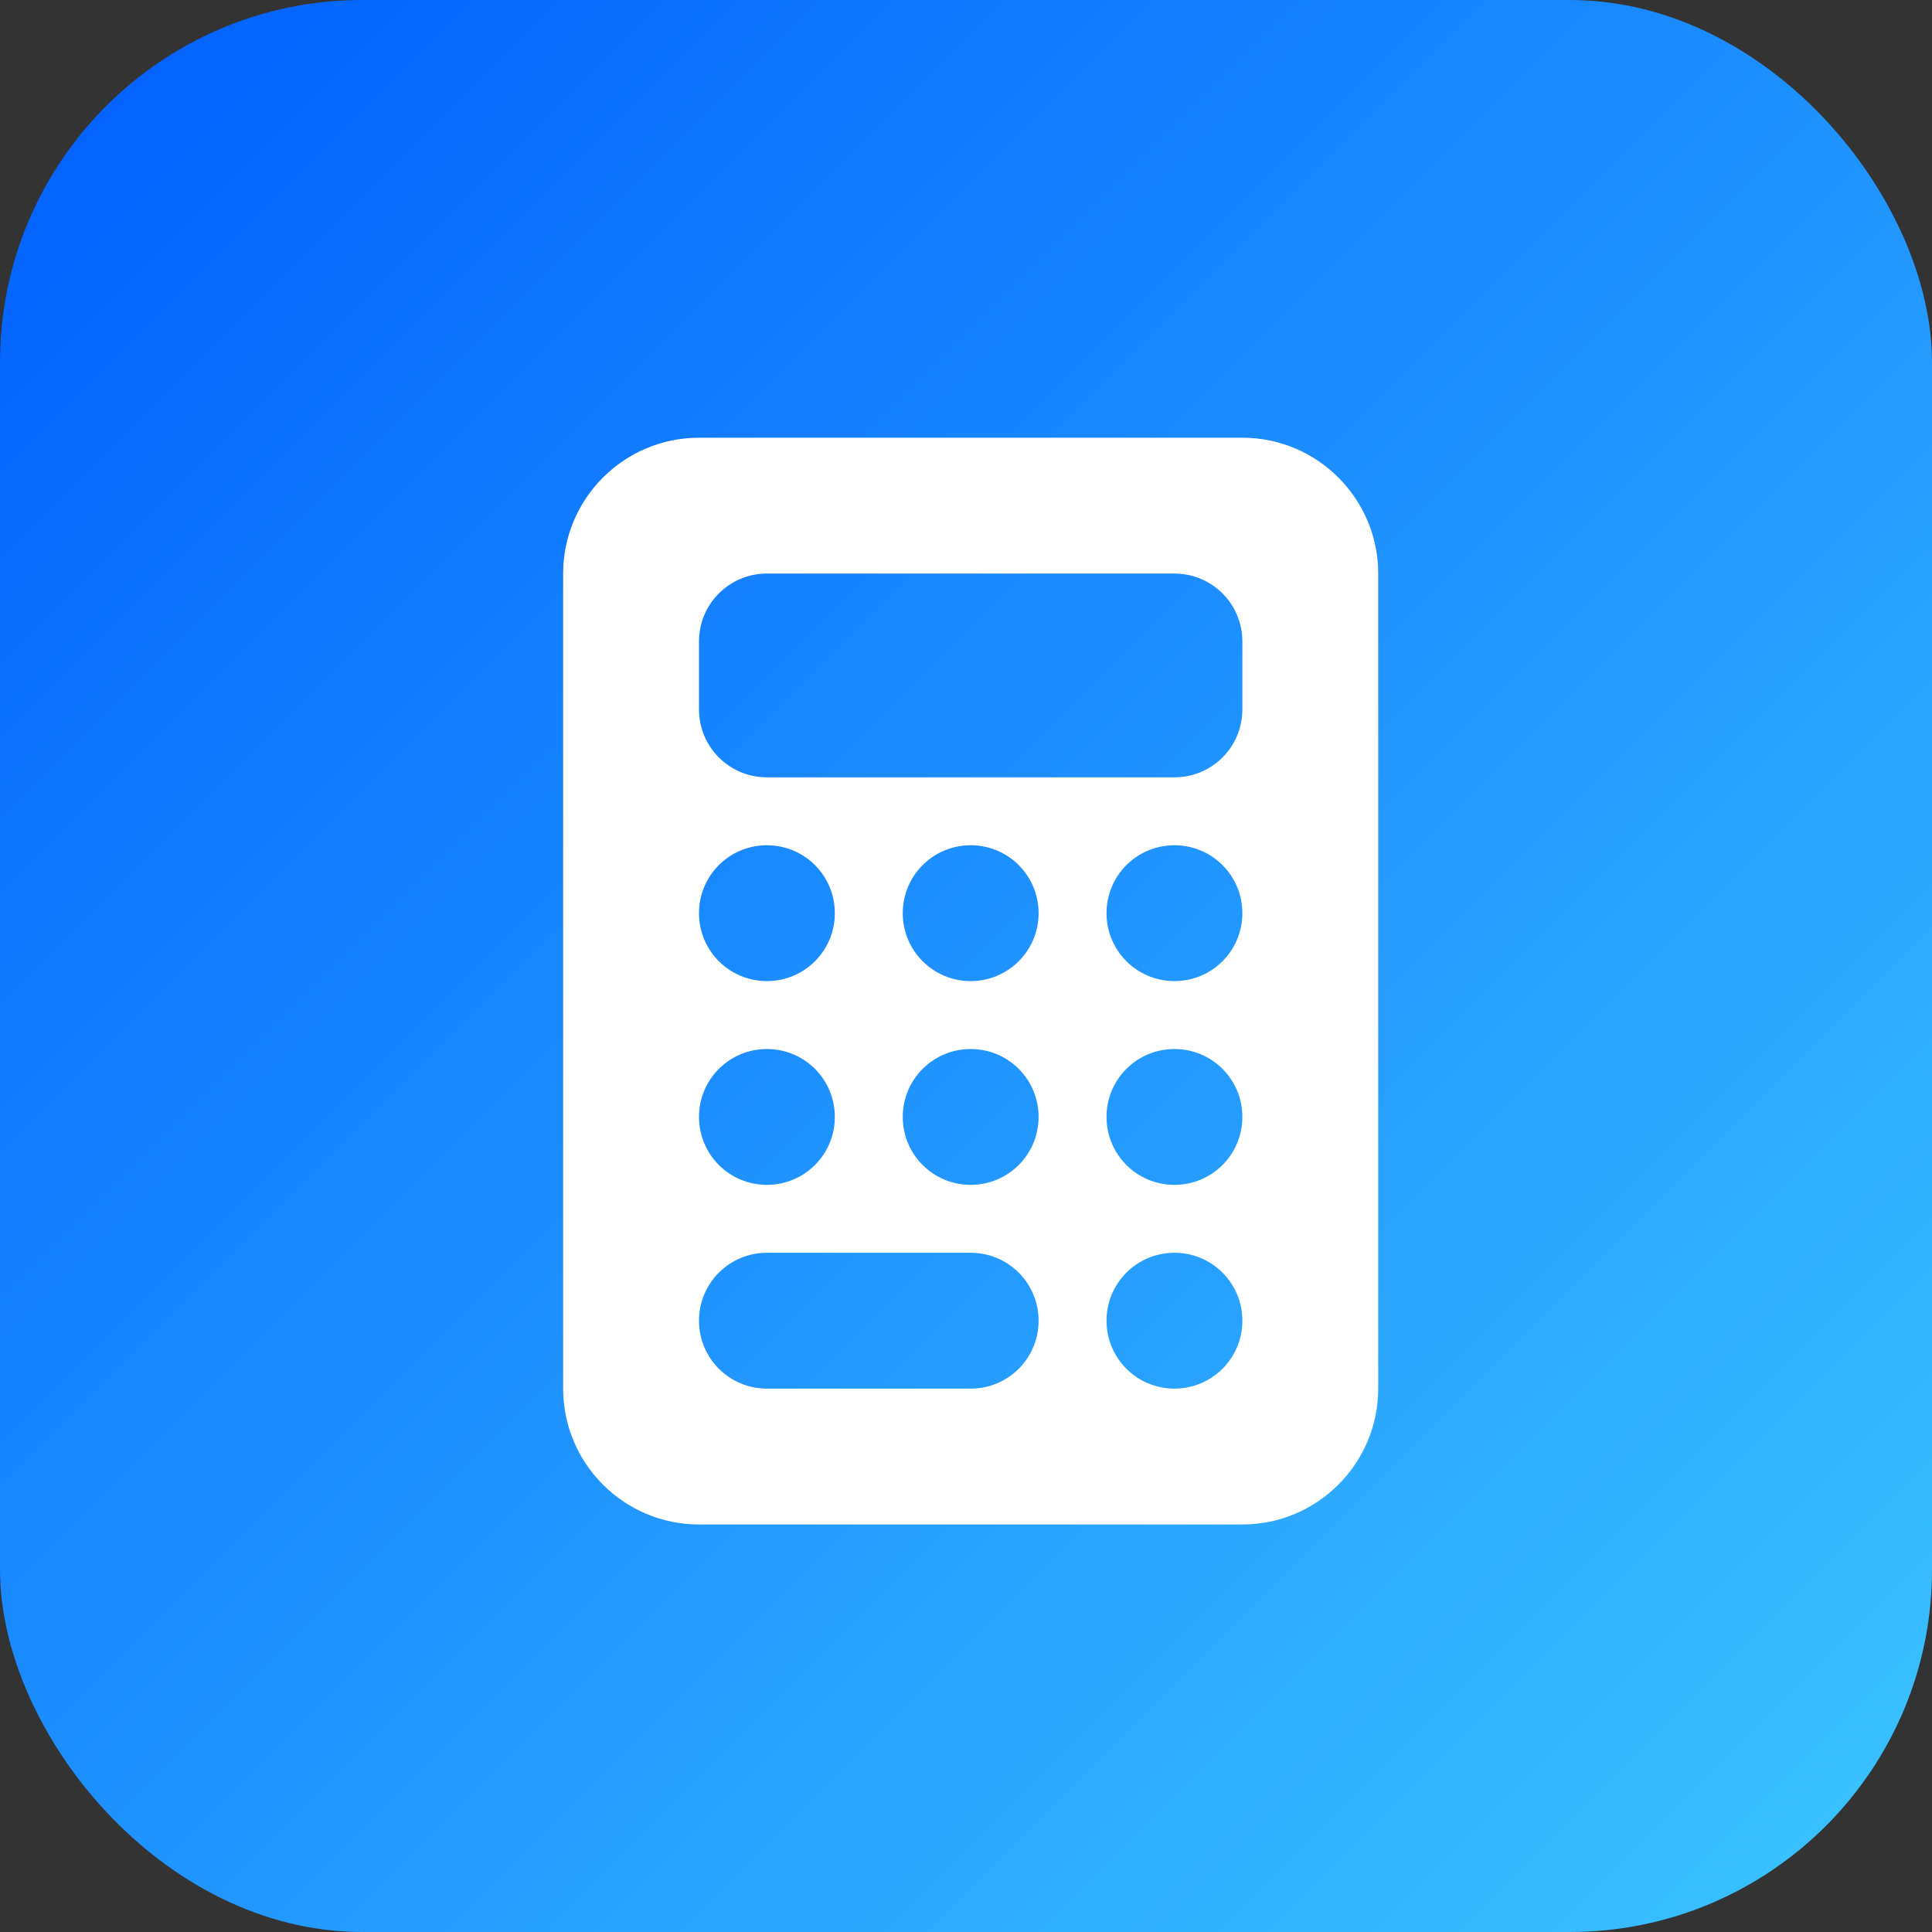 <?xml version="1.0" encoding="UTF-8"?> <svg xmlns="http://www.w3.org/2000/svg" xmlns:xlink="http://www.w3.org/1999/xlink" width="64px" height="64px" viewBox="0 0 64 64" version="1.1"><rect x="0" y="0" width="64" height="64" fill="#333333" stroke="none"/><title>Group 10</title><defs><linearGradient x1="0%" y1="0%" x2="100%" y2="100%" id="linearGradient-1"><stop stop-color="#005DFF" offset="0%"></stop><stop stop-color="#3CC6FF" offset="99.918%"></stop></linearGradient><rect id="path-2" x="0" y="0" width="64" height="64" rx="12"></rect></defs><g id="Homepage-Design" stroke="none" stroke-width="1" fill="none" fill-rule="evenodd"><g id="Home-(Truncated)" transform="translate(-973, -1570)"><g id="Group-10" transform="translate(973, 1570)"><g id="88px-Icon-with-Softbox-Copy-3"><mask id="mask-3" fill="white"><use xlink:href="#path-2"></use></mask><use id="Rectangle-Copy-28" fill="url(#linearGradient-1)" xlink:href="#path-2"></use></g><g id="" transform="translate(18.655, 14.5)" fill="#FFFFFF" fill-rule="nonzero"><path d="M4.5,0 C2.018,0 0,2.018 0,4.5 L0,31.5 C0,33.982 2.018,36 4.5,36 L22.5,36 C24.982,36 27,33.982 27,31.5 L27,4.5 C27,2.018 24.982,0 22.5,0 L4.5,0 Z M6.75,4.5 L20.25,4.5 C21.495,4.5 22.5,5.505 22.5,6.75 L22.5,9 C22.5,10.245 21.495,11.25 20.25,11.25 L6.75,11.25 C5.505,11.25 4.5,10.245 4.5,9 L4.5,6.75 C4.5,5.505 5.505,4.5 6.75,4.5 Z M4.5,15.75 C4.5,14.505 5.505,13.5 6.75,13.5 C7.995,13.5 9,14.505 9,15.75 C9,16.995 7.995,18 6.75,18 C5.505,18 4.5,16.995 4.5,15.75 Z M6.75,20.25 C7.995,20.25 9,21.255 9,22.5 C9,23.745 7.995,24.75 6.75,24.75 C5.505,24.75 4.5,23.745 4.5,22.5 C4.5,21.255 5.505,20.25 6.75,20.25 Z M4.5,29.25 C4.5,28.005 5.505,27 6.75,27 L13.5,27 C14.745,27 15.75,28.005 15.75,29.25 C15.75,30.495 14.745,31.5 13.5,31.5 L6.75,31.5 C5.505,31.5 4.5,30.495 4.5,29.25 Z M13.5,13.5 C14.745,13.5 15.75,14.505 15.75,15.75 C15.75,16.995 14.745,18 13.5,18 C12.255,18 11.25,16.995 11.25,15.75 C11.25,14.505 12.255,13.5 13.5,13.5 Z M11.25,22.5 C11.25,21.255 12.255,20.25 13.5,20.25 C14.745,20.25 15.75,21.255 15.75,22.5 C15.75,23.745 14.745,24.75 13.5,24.75 C12.255,24.75 11.25,23.745 11.25,22.5 Z M20.25,13.5 C21.495,13.5 22.5,14.505 22.5,15.75 C22.5,16.995 21.495,18 20.25,18 C19.005,18 18,16.995 18,15.75 C18,14.505 19.005,13.5 20.25,13.5 Z M18,22.5 C18,21.255 19.005,20.25 20.25,20.25 C21.495,20.25 22.5,21.255 22.5,22.5 C22.5,23.745 21.495,24.75 20.25,24.75 C19.005,24.75 18,23.745 18,22.5 Z M20.25,27 C21.495,27 22.5,28.005 22.5,29.25 C22.5,30.495 21.495,31.5 20.25,31.5 C19.005,31.5 18,30.495 18,29.25 C18,28.005 19.005,27 20.25,27 Z" id="Shape"></path></g></g></g></g></svg> 